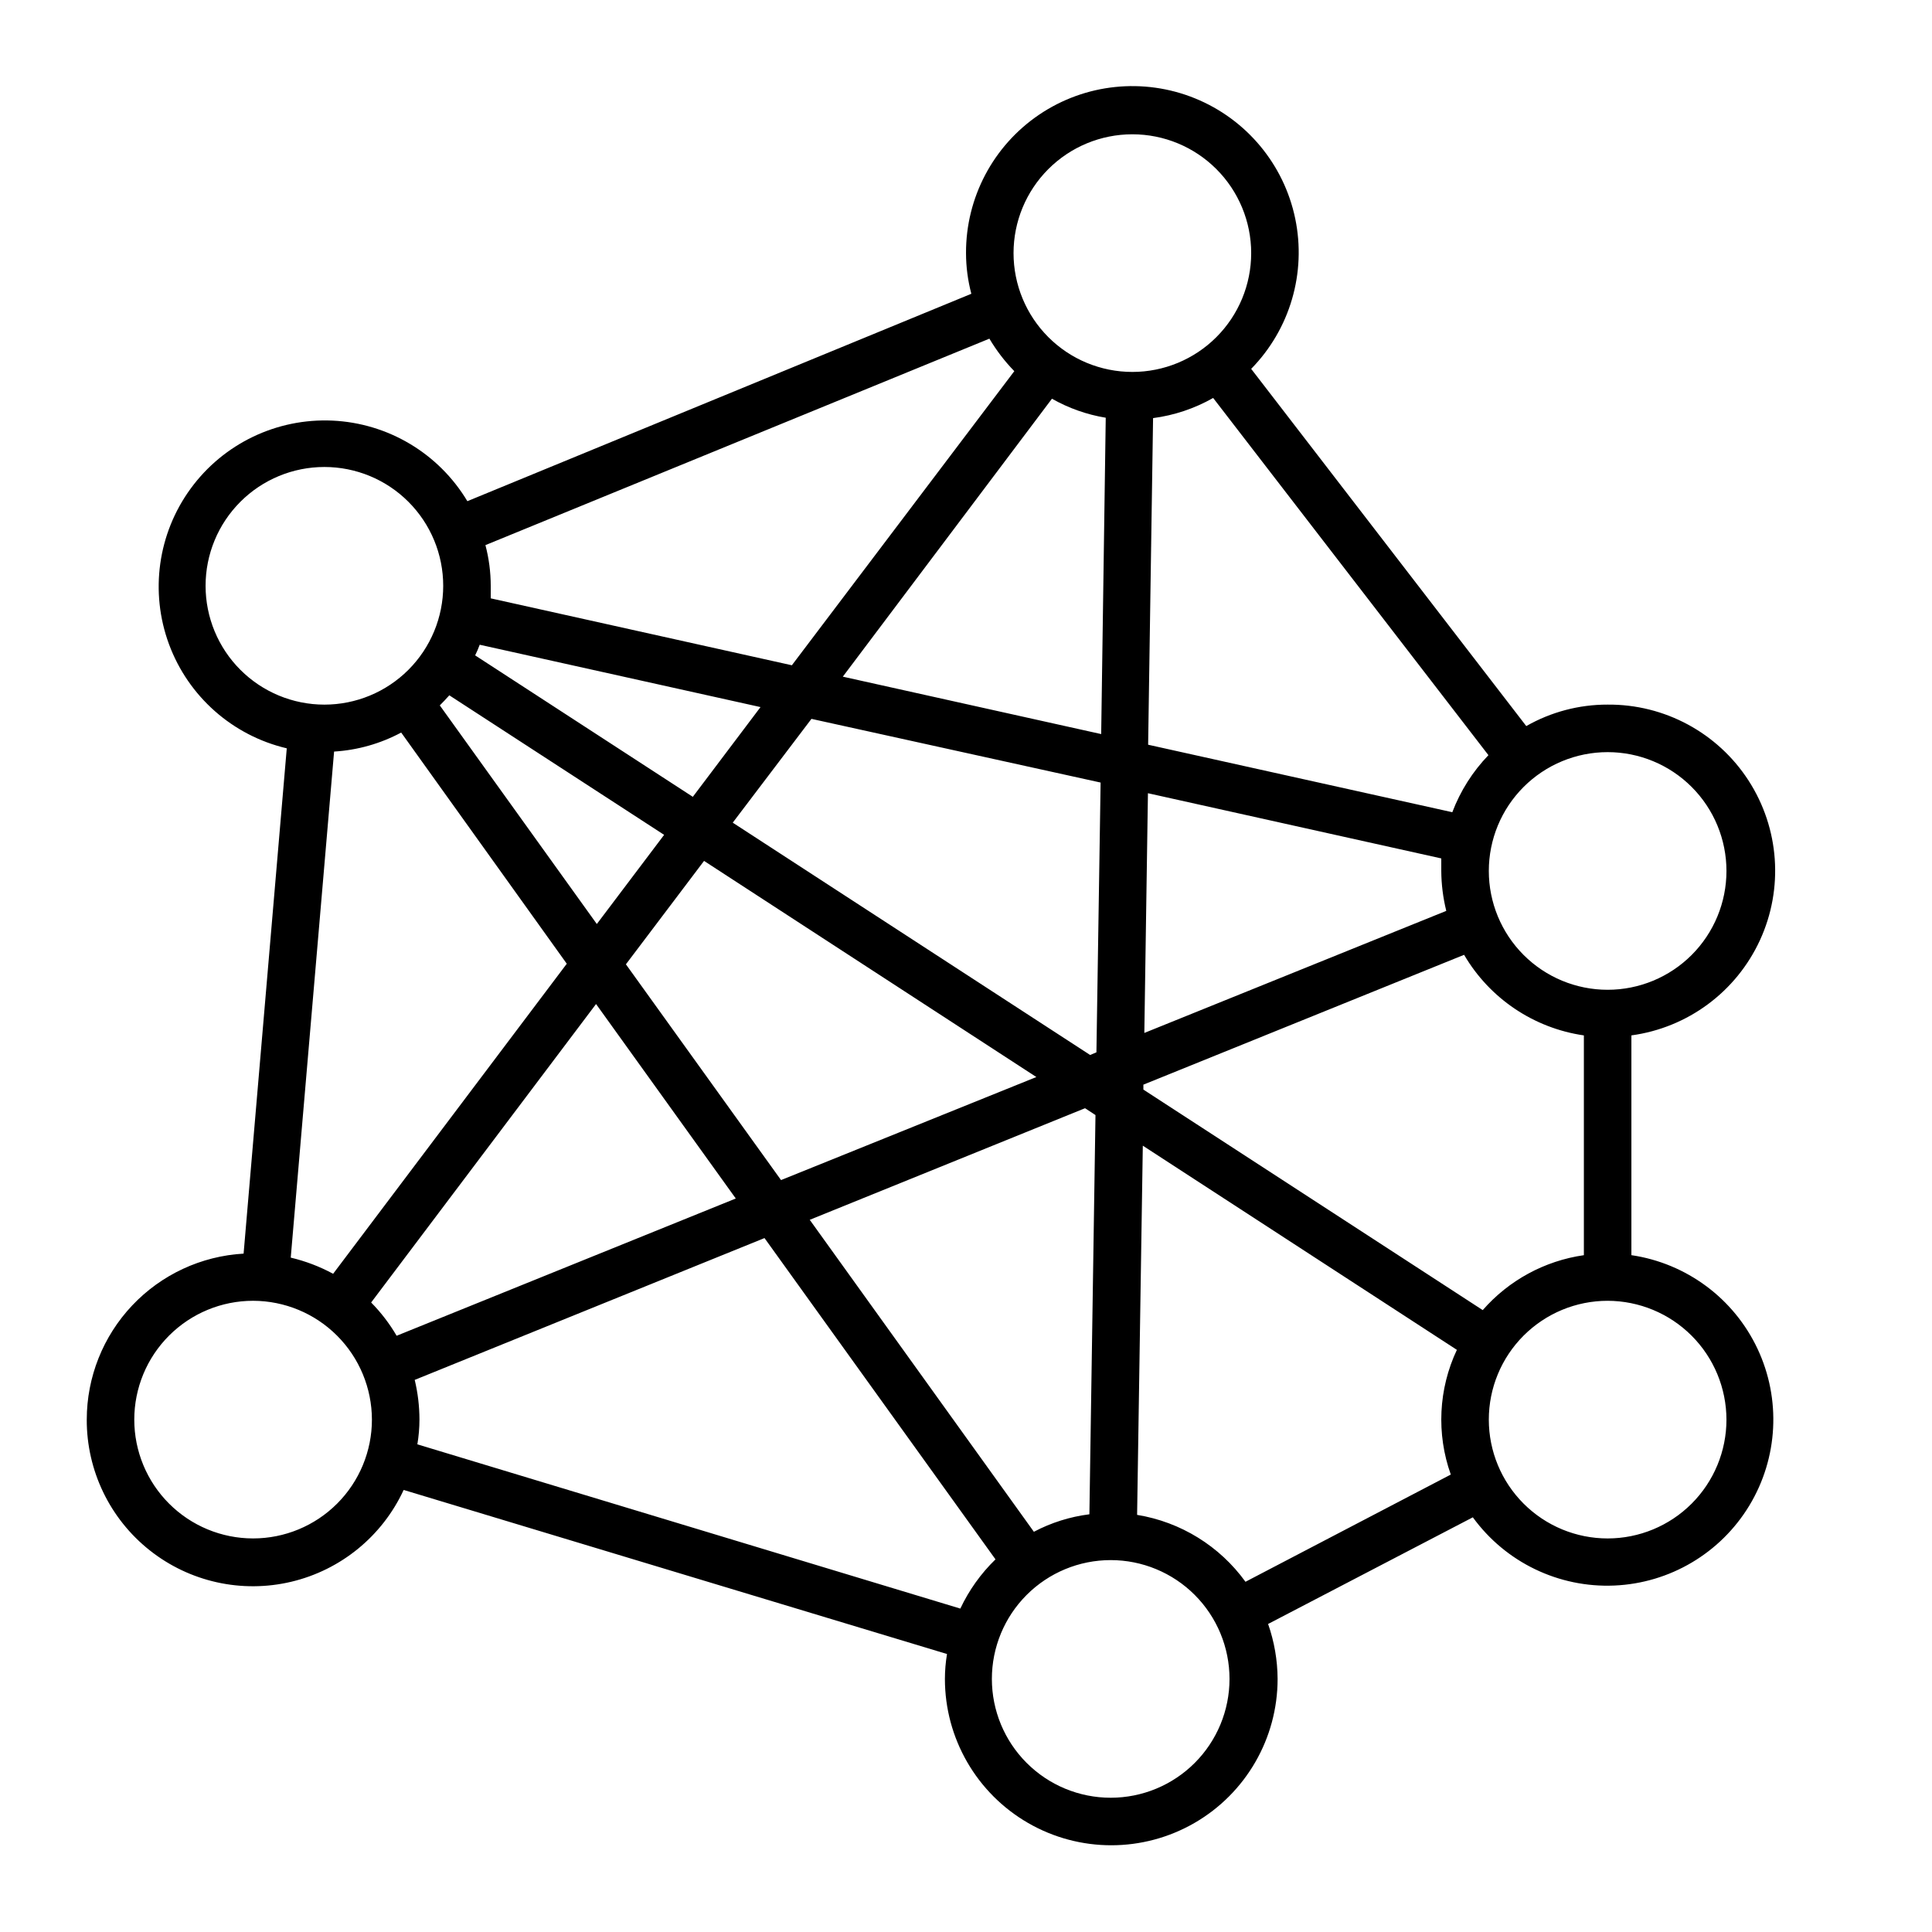 <?xml version="1.0" encoding="UTF-8"?>
<!-- Uploaded to: SVG Repo, www.svgrepo.com, Generator: SVG Repo Mixer Tools -->
<svg fill="#000000" width="800px" height="800px" version="1.1" viewBox="144 144 512 512" xmlns="http://www.w3.org/2000/svg">
 <path d="m166.99 520.21c-0.039 13.492 6.106 26.258 16.68 34.637 10.574 8.383 24.406 11.453 37.535 8.332 13.125-3.121 24.098-12.086 29.77-24.328l143.99 43.48c-0.363 2.18-0.551 4.387-0.555 6.598 0 15.75 8.402 30.305 22.043 38.18 13.637 7.875 30.441 7.875 44.082 0s22.043-22.43 22.043-38.18c-0.027-4.957-0.879-9.879-2.519-14.559l54.258-28.266c8.68 11.922 22.746 18.711 37.48 18.082 14.73-0.629 28.168-8.59 35.801-21.207 7.629-12.617 8.438-28.215 2.156-41.555-6.285-13.336-18.832-22.645-33.418-24.793v-58.242c14.93-2.031 27.785-11.555 34.078-25.246 6.293-13.691 5.144-29.648-3.039-42.301s-22.27-20.238-37.336-20.113c-7.562-0.02-14.996 1.945-21.562 5.691l-72.902-94.668c10.285-10.496 14.664-25.434 11.672-39.824-2.992-14.391-12.957-26.34-26.578-31.871-13.617-5.527-29.098-3.906-41.273 4.324-12.176 8.234-19.449 21.992-19.391 36.691 0.004 3.641 0.48 7.262 1.41 10.781l-133.56 54.965c-7.586-12.66-21.016-20.68-35.762-21.352-14.746-0.672-28.848 6.086-37.559 18.008-8.711 11.918-10.867 27.406-5.746 41.254 5.121 13.844 16.836 24.203 31.207 27.586l-11.438 133.91c-11.23 0.641-21.793 5.555-29.52 13.73-7.731 8.18-12.039 19-12.043 30.25zm82.121-22.219c-1.875-3.207-4.144-6.172-6.754-8.816l59.602-79.098 37.031 51.539zm-16.828-16.426v0.004c-3.539-1.922-7.316-3.359-11.234-4.285l11.488-134.11h-0.004c6.223-0.379 12.289-2.098 17.785-5.039l43.883 61.266zm203.39-130.18-1.109 71.492-1.664 0.707-94.715-61.57 20.859-27.508zm-68.316-28.062 55.418-73.656v-0.004c4.422 2.508 9.246 4.215 14.258 5.039l-1.207 83.836zm66.957 116.18-1.613 105.8c-5.144 0.645-10.125 2.215-14.711 4.637l-59.398-82.676 72.953-29.574zm-15.668-10.078-67.664 27.309-41.109-57.18 20.707-27.406zm-164.04 97.34c0.363-2.164 0.551-4.356 0.555-6.551-0.004-3.547-0.43-7.082-1.258-10.527l92.699-37.586 61.211 85.145h0.004c-3.871 3.75-7.027 8.172-9.32 13.047zm183.74 93.656c-8.352 0-16.363-3.316-22.266-9.223-5.906-5.902-9.223-13.914-9.223-22.266 0-8.352 3.316-16.359 9.223-22.266 5.902-5.902 13.914-9.223 22.266-9.223 8.352 0 16.359 3.32 22.266 9.223 5.902 5.906 9.223 13.914 9.223 22.266 0 8.352-3.32 16.363-9.223 22.266-5.906 5.906-13.914 9.223-22.266 9.223zm90.133-85.648-54.414 28.418c-6.852-9.477-17.176-15.852-28.719-17.734l1.512-97.84 83.23 54.109c-4.883 10.371-5.461 22.25-1.613 33.047zm8.465-43.578-89.934-58.441v-1.309l84.992-34.41c6.785 11.574 18.465 19.434 31.742 21.359v58.242c-10.391 1.492-19.898 6.656-26.805 14.559zm-9.672-105.8-80.012 32.348 0.957-63.531 77.738 17.281v3.324c0.023 3.547 0.465 7.082 1.312 10.527zm74.258 134.82c0 8.352-3.32 16.359-9.223 22.266-5.906 5.906-13.914 9.223-22.266 9.223-8.352 0-16.359-3.316-22.266-9.223s-9.223-13.914-9.223-22.266c0-8.352 3.316-16.359 9.223-22.266s13.914-9.223 22.266-9.223c8.348 0.016 16.348 3.336 22.25 9.238 5.902 5.902 9.223 13.902 9.238 22.25zm-31.488-176.89c8.352 0 16.359 3.316 22.266 9.223 5.902 5.906 9.223 13.914 9.223 22.266 0 8.352-3.32 16.359-9.223 22.266-5.906 5.906-13.914 9.223-22.266 9.223-8.352 0-16.359-3.316-22.266-9.223s-9.223-13.914-9.223-22.266c0-8.352 3.316-16.359 9.223-22.266s13.914-9.223 22.266-9.223zm-31.59 0.805c-4.184 4.34-7.438 9.48-9.574 15.117l-80.609-17.887 1.309-86.555h0.004c5.602-0.734 11.008-2.547 15.918-5.34zm-94.363-164.54c8.352 0 16.359 3.316 22.266 9.223s9.223 13.914 9.223 22.266c0 8.352-3.316 16.359-9.223 22.266s-13.914 9.223-22.266 9.223c-8.352 0-16.359-3.316-22.266-9.223s-9.223-13.914-9.223-22.266c0-8.352 3.316-16.359 9.223-22.266s13.914-9.223 22.266-9.223zm-37.887 54.16c1.852 3.121 4.066 6.012 6.602 8.613l-58.949 77.941-79.801-17.734v-3.324c-0.008-3.641-0.48-7.266-1.41-10.781zm-135.07 81.113 74.414 16.523-17.938 23.781-57.688-37.484c0.457-0.918 0.859-1.859 1.211-2.82zm48.871 50.383-17.836 23.629-41.613-57.938c0.855-0.855 1.715-1.762 2.519-2.672zm-121.52-66c0-8.352 3.316-16.363 9.223-22.266 5.902-5.906 13.914-9.223 22.262-9.223 8.352 0 16.363 3.316 22.266 9.223 5.906 5.902 9.223 13.914 9.223 22.266 0 8.348-3.316 16.359-9.223 22.266-5.902 5.902-13.914 9.223-22.266 9.223-8.348 0-16.359-3.32-22.262-9.223-5.906-5.906-9.223-13.918-9.223-22.266zm44.082 220.97v-0.004c0 8.352-3.316 16.359-9.223 22.266s-13.914 9.223-22.266 9.223c-8.352 0-16.359-3.316-22.266-9.223s-9.223-13.914-9.223-22.266c0-8.352 3.316-16.359 9.223-22.266s13.914-9.223 22.266-9.223c8.348 0.016 16.348 3.336 22.25 9.238 5.902 5.902 9.223 13.902 9.238 22.25z"/>
</svg>